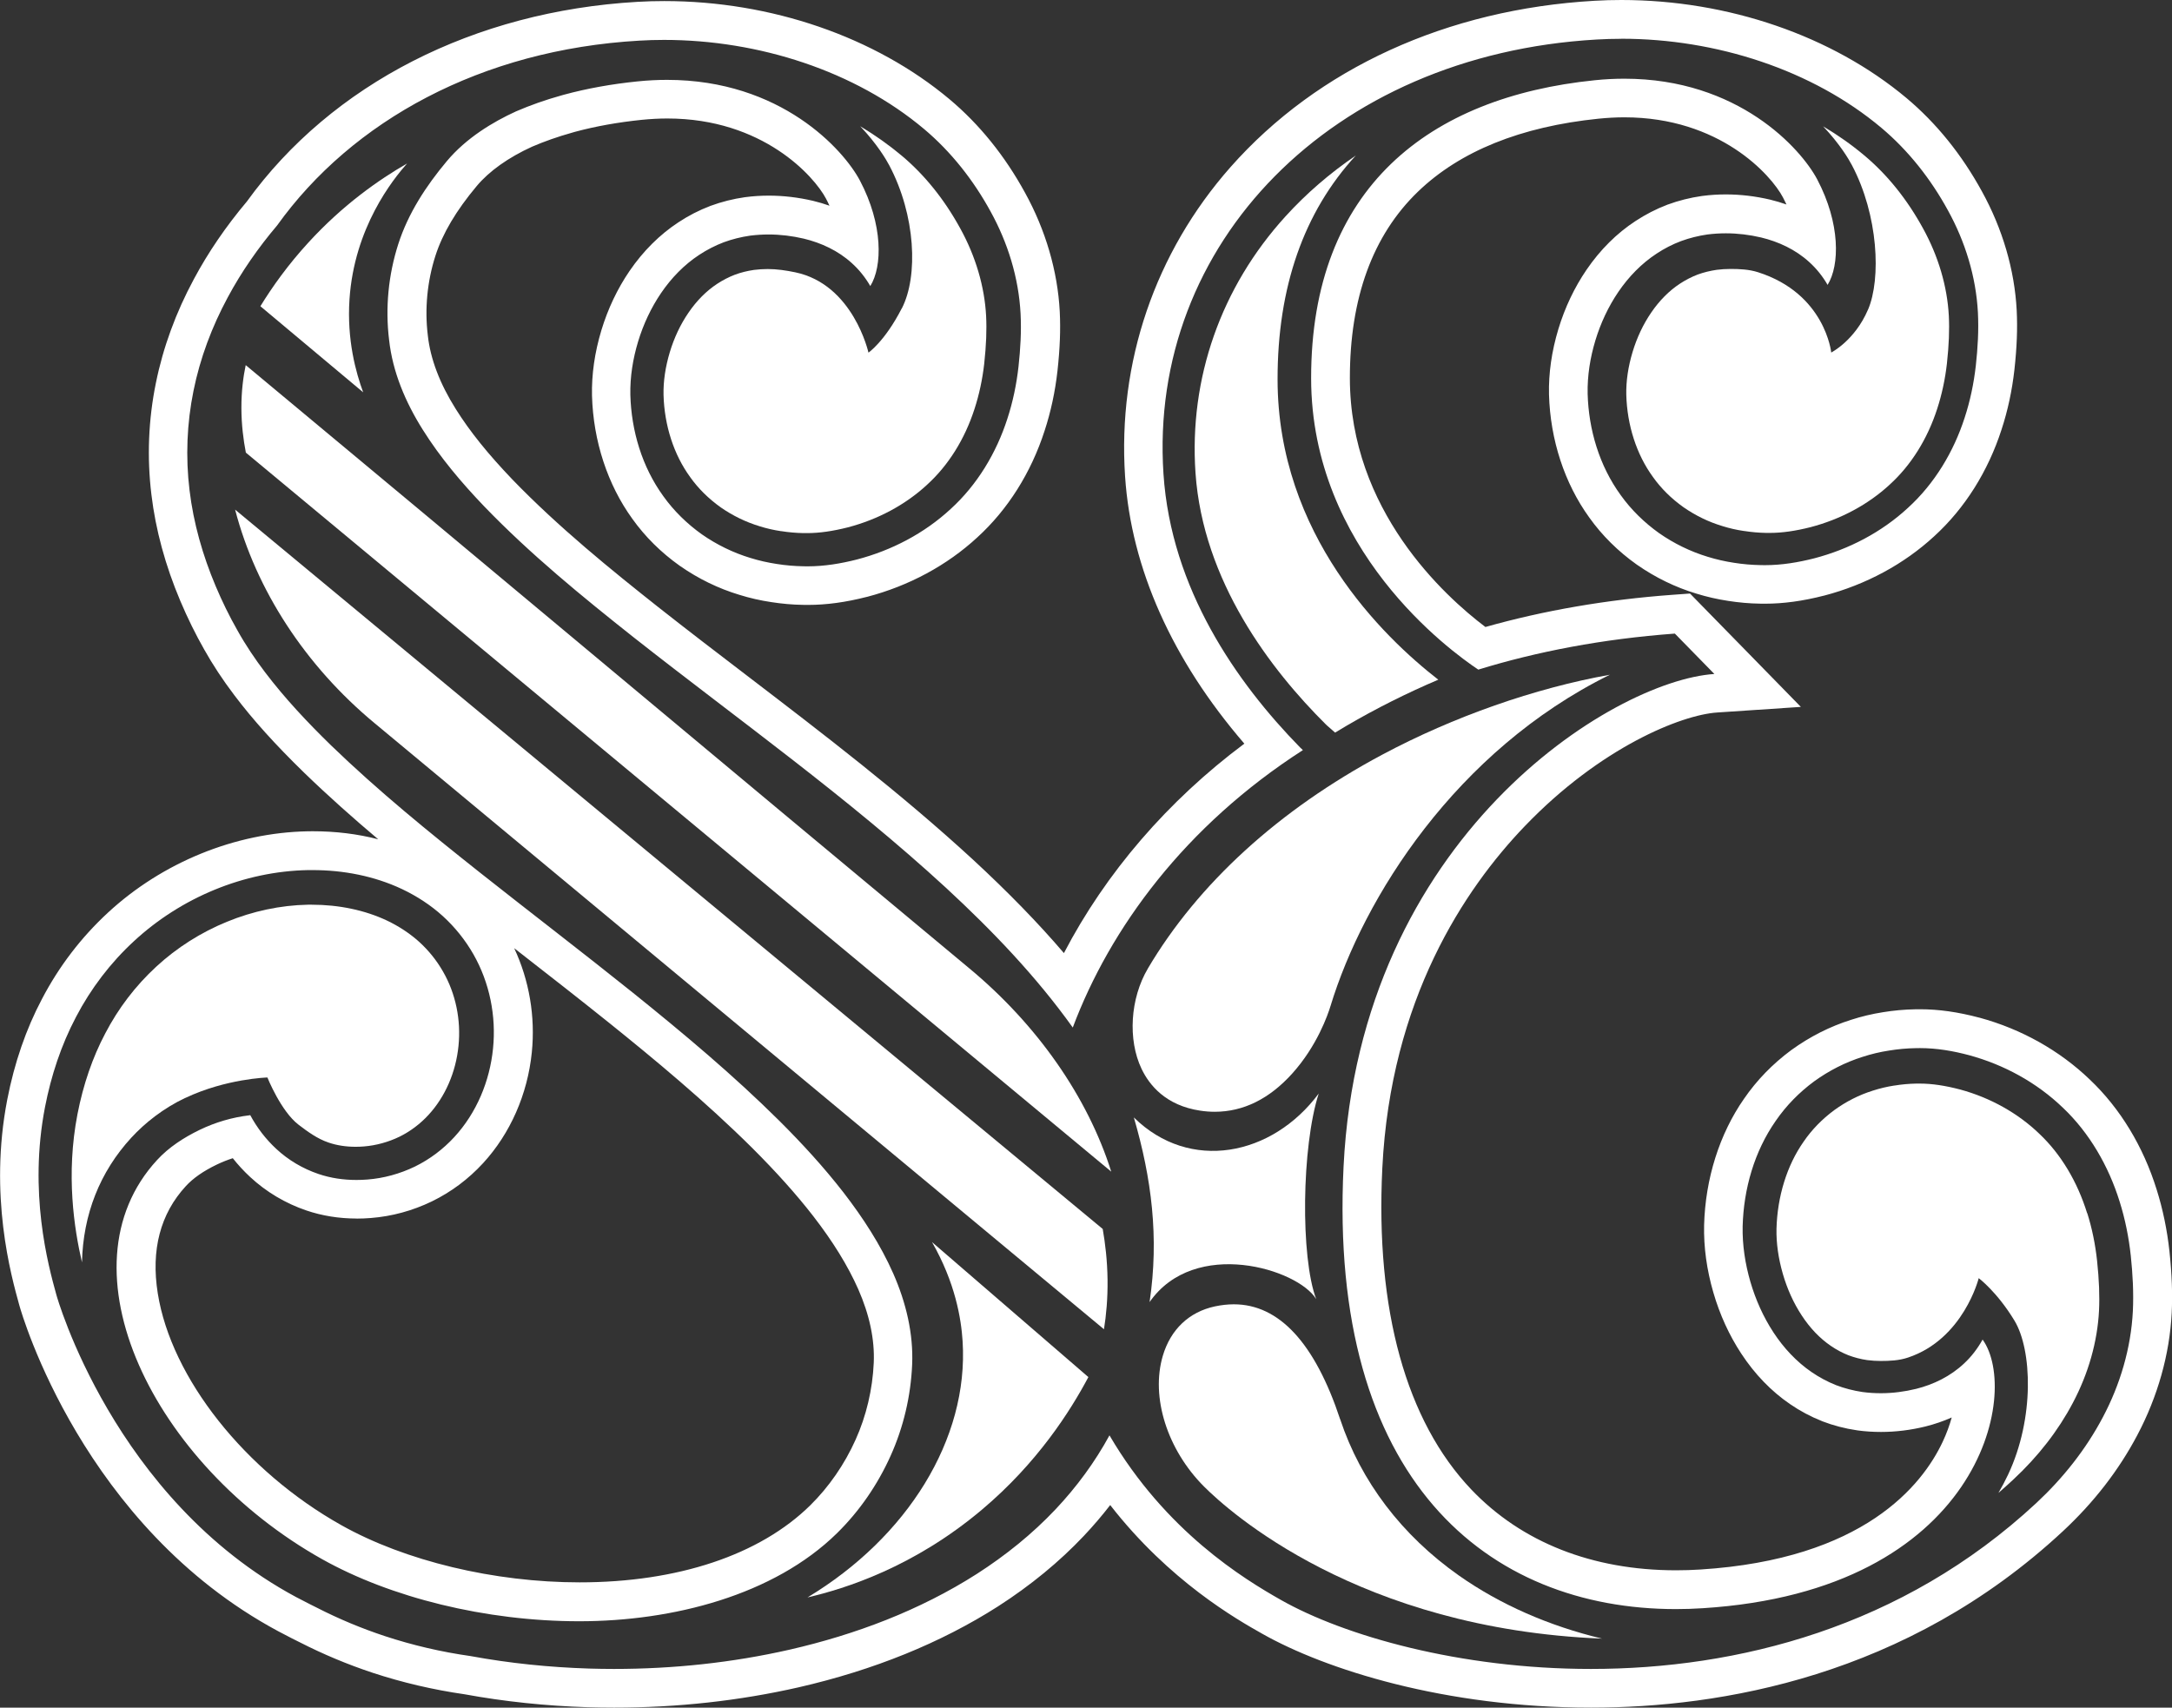 <svg xmlns="http://www.w3.org/2000/svg" id="uuid-3e1dc4a3-0dc4-45c6-a17e-30fb0cf18cfa" viewBox="0 0 448.52 352.64"><rect x="0" y="0" width="448.52" height="352.64" fill="#333333" stroke="none"/><g id="uuid-b33ed93f-9ec0-453a-ba9b-bc2bff9e9a6a"><path d="m334.81,8c19.61,0,39.47,6.44,53.7,18.4,5.59,4.7,10.21,10.58,13.74,17.04,3.55,6.43,5.8,13.68,6.19,21.08.19,3.71-.03,7.33-.43,10.98-.41,3.64-1.16,7.26-2.31,10.77-2.26,7.01-6.2,13.6-11.71,18.61-5.46,5.05-12.22,8.56-19.35,10.42-3.3.84-6.7,1.41-10.16,1.41-.29,0-.58,0-.87-.01-1.85-.03-3.7-.19-5.54-.48-1.84-.28-3.66-.69-5.43-1.24-3.57-1.08-6.96-2.74-10.03-4.88-3.04-2.17-5.76-4.81-7.94-7.86-4.41-6.07-6.62-13.53-6.82-20.92-.08-3.77.53-7.48,1.6-11.03,1.08-3.55,2.66-6.96,4.76-10.04,2.1-3.08,4.75-5.83,7.9-7.89,1.57-1.04,3.25-1.9,5.02-2.57,1.77-.65,3.6-1.1,5.46-1.37,1.27-.16,2.53-.24,3.8-.24,2.45,0,4.89.3,7.28.86,3.61.87,7.11,2.5,9.9,5.04,1.53,1.37,2.81,2.98,3.83,4.75,2.53-4.06,2.64-12.72-2.14-21.78-3.35-6.35-16.3-20.8-39.82-20.8-1.97,0-4.02.1-6.14.32-34.05,3.47-58.58,22.09-58.55,61.56.03,35.41,28.63,56.23,34.52,60.15,12.17-3.74,25.68-6.34,40.59-7.44l8.16,8.34c-21.05,1.41-73.21,33.75-76.57,101.68-3.21,64.88,29.82,91.43,68.64,91.43,1.82,0,3.67-.06,5.51-.18,57.44-3.61,65.65-44.64,57.81-55.48-1.02,1.84-2.3,3.52-3.83,4.94-2.79,2.63-6.29,4.34-9.9,5.24-2.39.58-4.83.9-7.28.9-1.26,0-2.53-.08-3.8-.25-1.85-.28-3.69-.74-5.46-1.42-1.76-.7-3.44-1.6-5.02-2.68-3.15-2.15-5.8-5.01-7.9-8.21-2.1-3.21-3.68-6.75-4.76-10.44-1.07-3.69-1.68-7.55-1.6-11.47.2-7.69,2.41-15.45,6.82-21.76,2.17-3.17,4.89-5.92,7.94-8.17,3.07-2.22,6.46-3.95,10.03-5.07,1.78-.58,3.6-1.01,5.43-1.29,1.83-.3,3.69-.47,5.54-.5.29,0,.58-.01.87-.01,3.46,0,6.86.59,10.15,1.47,7.13,1.94,13.89,5.59,19.35,10.84,5.5,5.21,9.44,12.07,11.71,19.36,1.15,3.65,1.9,7.41,2.31,11.2.4,3.8.61,7.56.43,11.42-.39,7.7-2.64,15.23-6.19,21.92-3.54,6.72-8.3,12.66-13.74,17.73-27.74,25.79-61.87,34.27-91.99,34.27-27.13,0-51-6.89-63.97-14.23-7.67-4.34-23.81-14.15-35.44-34.01-3.02,5.55-6.8,10.68-11.12,15.26-4.83,5.12-10.35,9.55-16.25,13.34-11.83,7.56-25.09,12.54-38.65,15.65-11.91,2.71-24.11,3.99-36.31,3.99-1.72,0-3.43-.03-5.15-.08-8.2-.26-16.39-1.09-24.47-2.58-6.01-.85-11.94-2.23-17.71-4.13-4.81-1.59-9.5-3.55-14.01-5.86,0,0-2.2-1.08-4.27-2.18-37.79-20.29-49.51-62.37-49.51-62.37-1.77-6.35-5.77-21.25-2.36-38.85,1.25-6.43,3.32-12.76,6.4-18.59,3.05-5.85,7.11-11.18,11.97-15.66,9.7-8.97,22.67-14.42,35.95-14.67.31,0,.62,0,.93,0,6.32,0,12.7,1.2,18.49,3.93,3.03,1.44,5.89,3.29,8.39,5.56,2.5,2.27,4.64,4.94,6.32,7.87,3.36,5.88,4.75,12.8,4.06,19.51-.67,6.7-3.38,13.25-8,18.27-2.3,2.5-5.07,4.59-8.14,6.09-3.07,1.48-6.42,2.41-9.8,2.67-.76.06-1.52.09-2.28.09-2.65,0-5.31-.38-7.83-1.24-3.24-1.1-6.23-2.87-8.71-5.18-2.18-2.02-3.99-4.39-5.38-6.98-.04,0-.07.03-.11.04-3.59.42-7.1,1.45-10.34,3.02-3.24,1.57-6.35,3.57-8.79,6.23-20.57,22.34-.86,62.82,34.09,82.42,14.13,7.92,33.75,12.82,53.09,12.82s40.18-5.36,53.25-18.2c4.65-4.57,8.39-10.04,11.05-15.96,2.67-5.92,4.17-12.35,4.45-18.84.28-6.41-1.27-12.83-3.89-18.79-2.64-5.97-6.25-11.53-10.29-16.76-4.06-5.23-8.56-10.13-13.28-14.83-9.46-9.39-19.73-17.99-30.16-26.38-10.45-8.38-21.12-16.53-31.66-24.87-10.53-8.35-21-16.85-30.73-26.26-4.84-4.72-9.51-9.67-13.64-15.12-2.06-2.72-3.99-5.58-5.66-8.58-1.69-2.96-3.19-6.04-4.52-9.19-2.66-6.3-4.57-12.96-5.39-19.79-.83-6.83-.55-13.8.82-20.53,1.36-6.75,3.81-13.24,7.06-19.27,2.85-5.32,6.32-10.29,10.21-14.88,15.5-21.61,42.14-36.29,74.81-38.16,1.69-.1,3.38-.15,5.08-.15,19.61,0,39.47,6.44,53.7,18.4,5.59,4.7,10.21,10.58,13.74,17.04,3.55,6.43,5.8,13.67,6.19,21.08.19,3.71-.03,7.33-.43,10.98-.41,3.64-1.16,7.26-2.31,10.77-2.26,7.01-6.2,13.6-11.71,18.61-5.46,5.05-12.22,8.56-19.35,10.42-3.3.84-6.7,1.41-10.15,1.41-.29,0-.58,0-.87-.01-1.85-.03-3.7-.19-5.54-.48-1.84-.28-3.66-.69-5.43-1.24-3.57-1.08-6.96-2.74-10.03-4.88-3.04-2.17-5.76-4.81-7.94-7.86-4.41-6.07-6.62-13.53-6.82-20.92-.08-3.77.53-7.48,1.6-11.03,1.08-3.55,2.66-6.96,4.76-10.04,2.1-3.08,4.75-5.83,7.9-7.89,1.57-1.03,3.26-1.9,5.02-2.57,1.77-.65,3.6-1.1,5.46-1.37,1.27-.16,2.53-.24,3.8-.24,2.45,0,4.89.3,7.28.86,3.61.87,7.11,2.5,9.9,5.04,1.53,1.37,2.81,2.99,3.83,4.75,2.53-4.06,2.64-12.72-2.14-21.78-3.35-6.35-16.3-20.8-39.82-20.8-1.97,0-4.02.1-6.14.32-5.31.54-10.39,1.45-15.18,2.75-.2.06-.4.12-.6.17-3.23.9-6.32,1.99-9.26,3.26-4.77,2.17-10.31,5.5-14.32,10.3-4.28,5.11-7.98,10.77-10.02,17.13-2.04,6.36-2.7,13.16-1.89,19.77.73,6.63,3.38,12.87,6.97,18.57,3.58,5.71,7.99,10.92,12.7,15.84,9.47,9.82,20.12,18.53,30.88,27.05,21.58,16.99,44.13,32.98,64.52,51.75,9.48,8.77,18.52,18.18,26.11,28.79,7.7-20.52,23.18-41.63,47.52-57.29-.2-.18-.39-.37-.59-.56-13.11-13.4-26.62-32.73-28.2-56.47-3.16-47.48,34.66-86.56,89.42-89.71,1.69-.1,3.38-.15,5.08-.15M334.81,0S334.81,0,334.81,0c-1.84,0-3.71.05-5.54.16-30.45,1.75-57.15,13.95-75.17,34.35-15.6,17.67-23.33,40.35-21.77,63.87,1.26,18.99,9.74,37.92,24.63,55.19-15.81,11.8-28.63,26.69-37.26,43.25-5.31-6.21-11.46-12.53-18.79-19.31-14.92-13.73-31.06-26.06-46.66-37.99-6.05-4.62-12.3-9.4-18.35-14.17-9.55-7.56-20.56-16.46-30.08-26.32-5.07-5.3-8.79-9.92-11.68-14.53-3.32-5.27-5.26-10.37-5.79-15.19v-.05s-.01-.05-.01-.05c-.66-5.43-.12-11.09,1.57-16.37,1.48-4.62,4.28-9.34,8.54-14.43,2.57-3.07,6.52-5.88,11.43-8.12,2.58-1.11,5.33-2.07,8.18-2.87.2-.05.42-.12.65-.19,4.27-1.15,8.9-1.98,13.78-2.48,1.8-.18,3.59-.28,5.32-.28,19.71,0,30.32,11.93,32.75,16.53.26.5.51.99.73,1.48-1.09-.39-2.22-.72-3.37-1-3.07-.72-6.13-1.08-9.15-1.08-1.61,0-3.24.1-4.82.31h-.05s-.05.01-.05.01c-2.46.35-4.84.95-7.09,1.78h-.04s-.04.03-.04.03c-2.29.87-4.5,2-6.57,3.37-3.87,2.54-7.28,5.93-10.11,10.06-2.51,3.68-4.46,7.79-5.81,12.23-1.39,4.6-2.04,9.15-1.94,13.53.26,9.36,3.22,18.37,8.33,25.42,2.63,3.69,5.92,6.95,9.79,9.7l.03.02.03.02c3.79,2.64,7.91,4.65,12.26,5.96,2.12.66,4.34,1.17,6.57,1.5,2.18.34,4.39.54,6.57.57.35,0,.7.01,1.05.01,3.78,0,7.75-.54,12.13-1.66h.03s.03-.01.03-.01c8.63-2.26,16.49-6.5,22.74-12.27,6.3-5.74,11.11-13.36,13.91-22.05,1.27-3.88,2.17-8.04,2.65-12.33.51-4.64.66-8.53.47-12.28-.44-8.34-2.92-16.82-7.18-24.54-4.16-7.6-9.41-14.11-15.6-19.3C180.69,7.61,159.24.22,137.18.22c-1.84,0-3.71.05-5.53.16-33.75,1.94-63.13,16.96-80.67,41.23-4.32,5.13-8,10.52-10.94,16.02-3.72,6.9-6.37,14.13-7.85,21.46-1.55,7.59-1.86,15.36-.92,23.08.87,7.25,2.88,14.64,5.97,21.94,1.48,3.5,3.14,6.87,4.92,10,1.74,3.11,3.84,6.3,6.25,9.48,3.84,5.08,8.43,10.17,14.43,16.01,4.99,4.83,10.13,9.39,15.26,13.72-4.28-1.11-8.79-1.66-13.49-1.66-.36,0-.72,0-1.08.01-14.97.29-30,6.41-41.24,16.8-5.55,5.13-10.13,11.13-13.63,17.84-3.28,6.19-5.69,13.19-7.16,20.76-3.83,19.76.77,36.29,2.5,42.51.52,1.87,13.18,45.66,53.43,67.27,1.98,1.07,4.05,2.09,4.46,2.29,4.85,2.48,9.92,4.6,15.09,6.31,6.11,2.01,12.48,3.5,18.94,4.43,8.24,1.51,16.82,2.41,25.5,2.68,1.8.05,3.61.08,5.4.08,13.04,0,25.85-1.41,38.08-4.19,15.54-3.56,29.39-9.18,41.18-16.71,6.74-4.33,12.7-9.23,17.76-14.59,1.92-2.04,3.73-4.15,5.42-6.34,12.23,15.73,26.21,23.65,31.39,26.57,13.04,7.38,37.73,15.26,67.9,15.26,26.58,0,65.06-6.32,97.43-36.42,6.4-5.95,11.57-12.63,15.38-19.86,4.21-7.94,6.67-16.67,7.1-25.24.19-3.88.04-7.9-.46-12.67-.48-4.45-1.37-8.73-2.64-12.77-2.77-8.93-7.55-16.81-13.82-22.75-6.25-6-14.12-10.42-22.77-12.77h-.03s-.03-.01-.03-.01c-4.4-1.17-8.39-1.73-12.2-1.73-.35,0-.7,0-1.05.01-2.2.04-4.43.24-6.62.6-2.24.35-4.46.88-6.59,1.57-4.37,1.38-8.5,3.47-12.3,6.22l-.03.02-.03.02c-3.85,2.85-7.13,6.23-9.75,10.05-5.06,7.25-7.99,16.52-8.24,26.1-.1,4.53.54,9.2,1.91,13.91,1.33,4.58,3.27,8.82,5.76,12.61,2.81,4.28,6.21,7.79,10.09,10.44,2.05,1.41,4.27,2.59,6.57,3.5l.04.02.04.02c2.27.87,4.67,1.5,7.14,1.86h.06s.06.02.06.02c1.6.22,3.24.32,4.86.32,3.04,0,6.13-.38,9.18-1.13,1.89-.47,3.71-1.1,5.42-1.86-.44,1.6-1.05,3.3-1.88,5.06-4.21,8.93-16.31,24.22-50.03,26.34-1.68.11-3.37.16-5.01.16-17.27,0-31.89-5.77-42.28-16.68-13.47-14.15-19.82-37.1-18.38-66.36,1.72-34.85,16.96-57.65,29.43-70.64,15.66-16.31,32.32-22.96,39.69-23.46l17.31-1.16-12.13-12.41-8.16-8.34-2.6-2.66-3.71.27c-13.49.99-26.43,3.22-38.54,6.64-8.47-6.4-27.97-24.11-27.99-51.38-.01-16.55,4.71-29.5,14.05-38.51,8.67-8.36,21.22-13.44,37.31-15.08,1.8-.18,3.59-.28,5.33-.28,19.71,0,30.32,11.93,32.74,16.53.26.5.51.99.73,1.47-1.09-.39-2.22-.72-3.37-1-3.06-.72-6.13-1.08-9.15-1.08-1.61,0-3.24.1-4.82.31h-.05s-.05.01-.05.01c-2.45.35-4.84.95-7.09,1.78h-.04s-.04.03-.04.03c-2.29.87-4.5,2.01-6.57,3.37-3.87,2.53-7.28,5.92-10.11,10.06-2.51,3.68-4.46,7.79-5.81,12.23-1.39,4.6-2.04,9.15-1.94,13.53.26,9.36,3.22,18.37,8.33,25.42,2.63,3.69,5.92,6.95,9.79,9.7l.03.02.03.02c3.79,2.64,7.91,4.65,12.26,5.96,2.12.66,4.32,1.16,6.56,1.5,2.18.34,4.39.54,6.58.57.35,0,.7.01,1.05.01,3.78,0,7.75-.54,12.13-1.66h.03s.03-.01.03-.01c8.63-2.26,16.49-6.5,22.74-12.27,6.29-5.74,11.1-13.36,13.9-22.05,1.27-3.88,2.17-8.04,2.65-12.33.51-4.64.66-8.53.47-12.28-.44-8.34-2.92-16.82-7.18-24.54-4.16-7.6-9.41-14.11-15.6-19.3C378.32,7.39,356.87,0,334.81,0h0ZM73.65,251.65c.96,0,1.95-.04,2.92-.12,4.36-.34,8.62-1.5,12.63-3.44,3.98-1.94,7.52-4.59,10.55-7.88,5.63-6.12,9.2-14.25,10.07-22.89.75-7.37-.53-14.9-3.64-21.51.41.32.81.63,1.21.94,6.07,4.73,12.34,9.62,18.41,14.49,9.17,7.37,19.85,16.21,29.53,25.82,5,4.99,9.12,9.59,12.59,14.06,4.11,5.31,7.15,10.25,9.3,15.09,2.34,5.31,3.42,10.43,3.21,15.2-.24,5.5-1.54,11-3.75,15.9-2.28,5.09-5.52,9.77-9.36,13.55-10.43,10.26-27.35,15.91-47.64,15.91-17.62,0-36.01-4.41-49.18-11.8-19.9-11.16-35.14-30.4-37.92-47.88-1.43-8.97.52-16.42,5.8-22.15,1.51-1.64,3.6-3.1,6.4-4.45,1.07-.51,2.17-.95,3.29-1.31,1.1,1.39,2.3,2.69,3.61,3.9,3.27,3.04,7.27,5.43,11.58,6.89,3.23,1.1,6.74,1.67,10.4,1.67h0Z" style="fill:#fff;"></path><path d="m385.74,63.95c-2.73,6.39-7.59,8.85-7.59,8.85,0,0-1.22-12.17-15.14-16.59-1.83-.58-3.78-.67-5.65-.67-.96,0-1.91.06-2.85.18-1.38.2-2.71.53-3.95.98-1.25.48-2.47,1.11-3.62,1.86-2.26,1.48-4.26,3.49-5.97,6-1.65,2.41-2.94,5.14-3.84,8.12-.92,3.06-1.36,6.04-1.3,8.84.17,6.3,2.12,12.34,5.49,16.96l.02.03.02.03c1.66,2.33,3.77,4.42,6.27,6.2,2.49,1.73,5.18,3.04,8.01,3.89h.03s.03.02.03.02c1.41.44,2.89.78,4.39,1h.03s.03,0,.03,0c1.51.24,3.05.37,4.56.4h.04s.04,0,.04,0c.22,0,.45,0,.67,0,2.52,0,5.27-.39,8.43-1.19,6.22-1.63,11.88-4.67,16.33-8.78l.02-.02.02-.02c4.38-3.99,7.75-9.38,9.76-15.59.97-2.97,1.65-6.13,2.02-9.4.41-3.78.54-6.92.39-9.84-.32-6.06-2.16-12.3-5.33-18.05-3.29-6.01-7.36-11.07-12.12-15.06-2.62-2.2-5.47-4.21-8.51-6.01,3.48,3.68,5.31,6.8,5.96,8.04,5.43,10.28,6.05,23.42,3.32,29.81Z" style="fill:#fff;"></path><path d="m38.26,226.74c8.44-4,16.96-4.23,16.96-4.23,0,0,2.78,6.97,6.44,9.76,1.9,1.45,3.88,2.9,6.2,3.68,1.69.58,3.57.87,5.58.87.56,0,1.14-.02,1.72-.07,2.49-.2,5.01-.89,7.31-2,2.21-1.08,4.31-2.65,6.03-4.53,3.44-3.74,5.64-8.8,6.18-14.23.55-5.36-.58-10.8-3.18-15.33-1.32-2.31-2.98-4.38-4.94-6.16-1.92-1.73-4.17-3.22-6.68-4.41-4.52-2.13-9.89-3.26-15.5-3.26-.27,0-.53,0-.8,0-11.34.22-22.76,4.89-31.33,12.81-4.28,3.95-7.81,8.58-10.51,13.76-2.63,4.97-4.55,10.57-5.74,16.68-2.42,12.51-.68,23.7.93,30.61.23-9.89,3.68-18.68,10.2-25.76,2.81-3.05,6.6-6.06,11.14-8.21Z" style="fill:#fff;"></path><path d="m186.2,63.71c-3.5,6.81-6.86,9.11-6.86,9.11,0,0-3.12-14.1-15.14-16.59-1.88-.39-3.78-.67-5.65-.67-.96,0-1.92.06-2.85.18-1.38.2-2.71.53-3.95.99-1.25.48-2.47,1.11-3.62,1.86-2.26,1.48-4.26,3.49-5.97,6-1.65,2.41-2.94,5.14-3.84,8.12-.92,3.06-1.36,6.04-1.3,8.84.17,6.3,2.12,12.34,5.49,16.96l.02.03.02.03c1.66,2.33,3.77,4.41,6.27,6.2,2.49,1.73,5.19,3.04,8.02,3.9h.03s.03.02.03.02c1.41.44,2.89.78,4.39,1h.03s.03,0,.03,0c1.51.24,3.05.37,4.56.4h.04s.04,0,.04,0c.22,0,.45,0,.67,0,2.52,0,5.27-.39,8.43-1.19,6.22-1.63,11.88-4.67,16.33-8.78l.02-.02.02-.02c4.38-3.99,7.75-9.38,9.76-15.59.97-2.97,1.65-6.13,2.02-9.4.41-3.78.54-6.92.39-9.85-.32-6.06-2.16-12.3-5.33-18.05-3.29-6.01-7.36-11.07-12.12-15.06-2.64-2.21-5.51-4.24-8.55-6.06,3.51,3.7,5.35,6.85,6.01,8.09,5.43,10.28,6.02,22.86,2.58,29.54Z" style="fill:#fff;"></path><path d="m431,250.55c-2.03-6.55-5.43-12.21-9.84-16.38l-.02-.02-.02-.02c-4.44-4.27-10.09-7.43-16.32-9.13-3.12-.82-5.85-1.23-8.34-1.23-.22,0-.44,0-.66,0h-.04s-.04,0-.04,0c-1.5.03-3.02.16-4.52.41h-.03s-.03,0-.03,0c-1.49.23-2.95.58-4.35,1.03h-.03s-.03.02-.03.02c-2.82.88-5.5,2.24-7.98,4.04-2.51,1.86-4.63,4.05-6.3,6.49l-.02.03-.02.03c-3.41,4.88-5.38,11.25-5.56,17.94-.06,2.94.38,6.09,1.32,9.34.91,3.13,2.22,6.01,3.89,8.55,1.72,2.63,3.74,4.73,5.99,6.27,1.16.8,2.37,1.44,3.62,1.94,1.22.46,2.53.81,3.9,1.01.92.12,1.87.18,2.81.18,1.84,0,3.77-.08,5.62-.7,11.48-3.82,14.61-16.4,14.61-16.4,0,0,3.79,2.82,7.4,8.8,3.61,5.99,4.16,20.11-1.33,31.76-.61,1.29-1.28,2.55-2,3.79,1.02-.89,2.04-1.8,3.05-2.74,5.16-4.8,9.3-10.13,12.32-15.86,3.21-6.06,5.07-12.62,5.4-19.02.15-3.06.02-6.35-.4-10.34-.37-3.42-1.05-6.74-2.03-9.83Z" style="fill:#fff;"></path><path d="m237.02,200.04c-3.63,6.15-4.16,14.66-1.29,20.68,1.6,3.36,5,7.58,12.12,8.64,1,.15,2.01.23,2.99.23,5.91,0,11.29-2.66,16.01-7.9,5.13-5.7,7.35-12.12,7.91-13.96,6.81-22.32,25.85-52.68,57.68-68.39-15.48,2.77-32.25,8.63-47.03,16.52-21.32,11.38-38.05,26.66-48.39,44.17Z" style="fill:#fff;"></path><path d="m272.32,225.82c-9.61,12.94-26.64,16.31-38.18,4.94,3.66,12.55,5.24,24.76,3.25,38.13,9.32-13.37,30.63-6.85,34.41-.61-3.27-8.58-3.02-31.54.52-42.46Z" style="fill:#fff;"></path><path d="m273.87,149.67c.1.1.19.19.29.27l1.54,1.35c1.1-.68,1.92-1.16,2.37-1.42,6.1-3.57,12.42-6.73,18.94-9.51-11.35-8.81-33.16-29.91-33.19-61.98-.02-19.06,5.41-34.6,16.15-46.26-5.36,3.65-10.23,7.85-14.52,12.57-13.32,14.64-19.92,33.45-18.58,52.95,1.54,22.39,15.53,40.66,26.99,52.03Z" style="fill:#fff;"></path><path d="m276.74,293.09c-5.22-15.75-12.61-23.74-21.95-23.74-1.26,0-2.58.15-3.91.43-5.33,1.14-9.15,4.76-10.76,10.21-2.52,8.52.9,19.38,8.52,27,5.04,5.05,31.88,29.38,82.19,31.4-11-2.63-21.07-7.06-29.56-13.03-11.8-8.31-20.27-19.46-24.52-32.27Z" style="fill:#fff;"></path><path d="m227.71,253.78c.53,3.02.95,6.56,1,10.48.05,3.94-.28,7.38-.74,10.24-50.21-41.73-100.42-83.46-150.64-125.18-14.23-11.8-24.46-27.47-28.78-44.08h0c59.72,49.51,119.44,99.03,179.15,148.54Z" style="fill:#fff;"></path><path d="m229.48,241.96L50.77,93.47c-.51-2.63-.91-5.76-.92-9.2-.01-3.52.39-6.49.89-8.87,48.79,40.56,100.56,83.95,149.35,124.51,14.05,11.64,24.52,26.62,29.38,42.04Z" style="fill:#fff;"></path><path d="m75,81.02l-21.23-17.78c2.46-4.01,5.69-8.55,9.91-13.15,7.19-7.86,14.63-13.02,20.38-16.33-2.93,3.31-10.9,13.21-11.89,28.04-.56,8.39,1.33,15.17,2.83,19.23Z" style="fill:#fff;"></path><path d="m192.48,256.52l32.27,27.86c-3.7,6.97-10.5,17.72-22.03,27.42-14.04,11.82-28.16,16.27-35.97,18.08,20.56-12.38,33.31-32.65,32.03-52.89-.3-4.74-1.53-12.11-6.31-20.47Z" style="fill:#fff;"></path></g></svg>